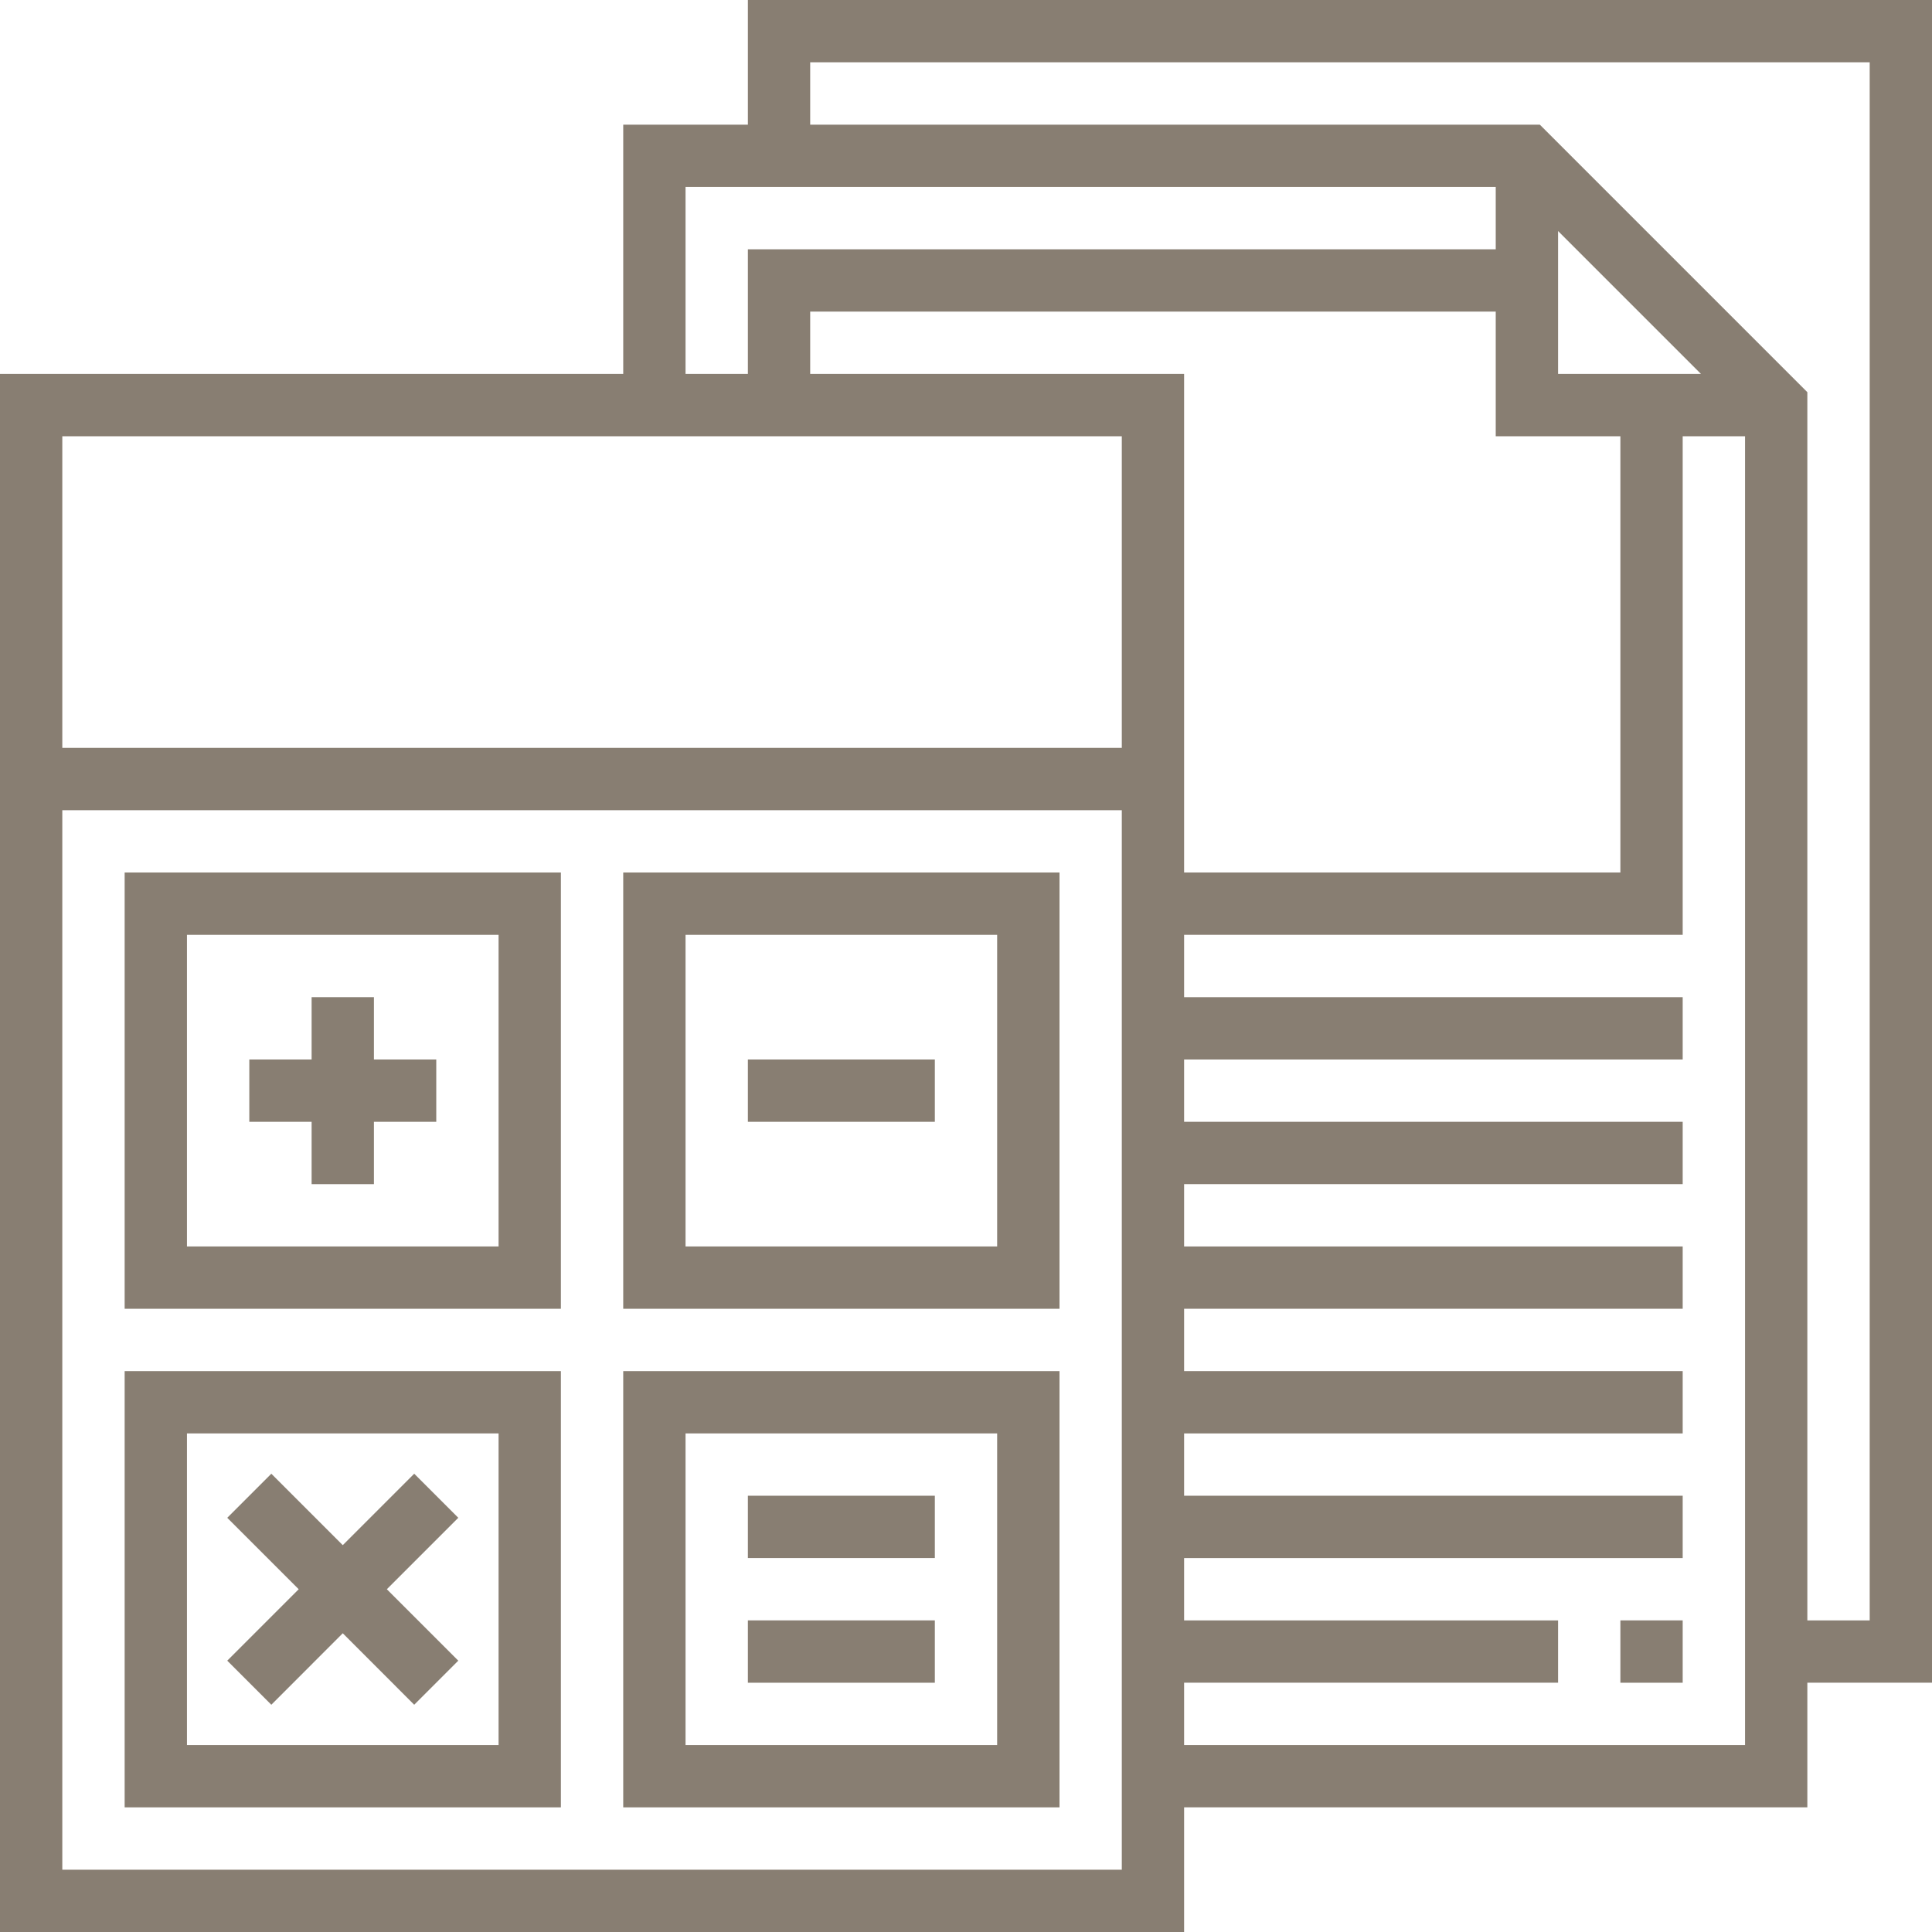 <svg width="48" height="48" viewBox="0 0 48 48" fill="none" xmlns="http://www.w3.org/2000/svg">
<g clip-path="url(#clip0_506_476)">
<path d="M13.935 21.677H3.097V32.516H13.935V21.677ZM12.387 30.968H4.645V23.226H12.387V30.968Z" fill="#887E72"/>
<path d="M13.935 34.065H3.097V44.903H13.935V34.065ZM12.387 43.355H4.645V35.613H12.387V43.355Z" fill="#887E72"/>
<path d="M26.323 21.677H15.484V32.516H26.323V21.677ZM24.774 30.968H17.032V23.226H24.774V30.968Z" fill="#887E72"/>
<path d="M26.323 34.065H15.484V44.903H26.323V34.065ZM24.774 43.355H17.032V35.613H24.774V43.355Z" fill="#887E72"/>
<path d="M7.742 29.42H9.29V27.871H10.839V26.323H9.29V24.774H7.742V26.323H6.194V27.871H7.742V29.42Z" fill="#887E72"/>
<path d="M23.226 26.323H18.581V27.871H23.226V26.323Z" fill="#887E72"/>
<path d="M6.741 42.354L8.516 40.578L10.291 42.354L11.386 41.259L9.611 39.484L11.386 37.709L10.291 36.614L8.516 38.389L6.741 36.614L5.646 37.709L7.421 39.484L5.646 41.259L6.741 42.354Z" fill="#887E72"/>
<path d="M23.226 37.161H18.581V38.709H23.226V37.161Z" fill="#887E72"/>
<path d="M23.226 40.258H18.581V41.807H23.226V40.258Z" fill="#887E72"/>
<path d="M18.581 0V3.097H15.484V9.29H0V48H29.419V44.903H44.903V41.806H48V0H18.581ZM17.032 4.645H37.161V6.194H18.581V9.29H17.032V4.645ZM27.871 46.452H1.548V20.129H27.871V46.452ZM27.871 18.581H1.548V10.839H27.871V18.581ZM20.129 9.29V7.742H37.161V10.839H40.258V21.677H29.419V9.29H20.129ZM38.71 9.29V5.74L42.26 9.29H38.71ZM43.355 43.355H29.419V41.806H38.71V40.258H29.419V38.71H41.806V37.161H29.419V35.613H41.806V34.065H29.419V32.516H41.806V30.968H29.419V29.419H41.806V27.871H29.419V26.323H41.806V24.774H29.419V23.226H41.806V10.839H43.355V43.355ZM46.452 40.258H44.903V9.744L38.256 3.097H20.129V1.548H46.452V40.258Z" fill="#887E72"/>
<path d="M41.806 40.258H40.258V41.807H41.806V40.258Z" fill="#887E72"/>
</g>
<defs>
<clipPath id="clip0_506_476">
<rect width="48" height="48" fill="white"/>
</clipPath>
</defs>
</svg>
